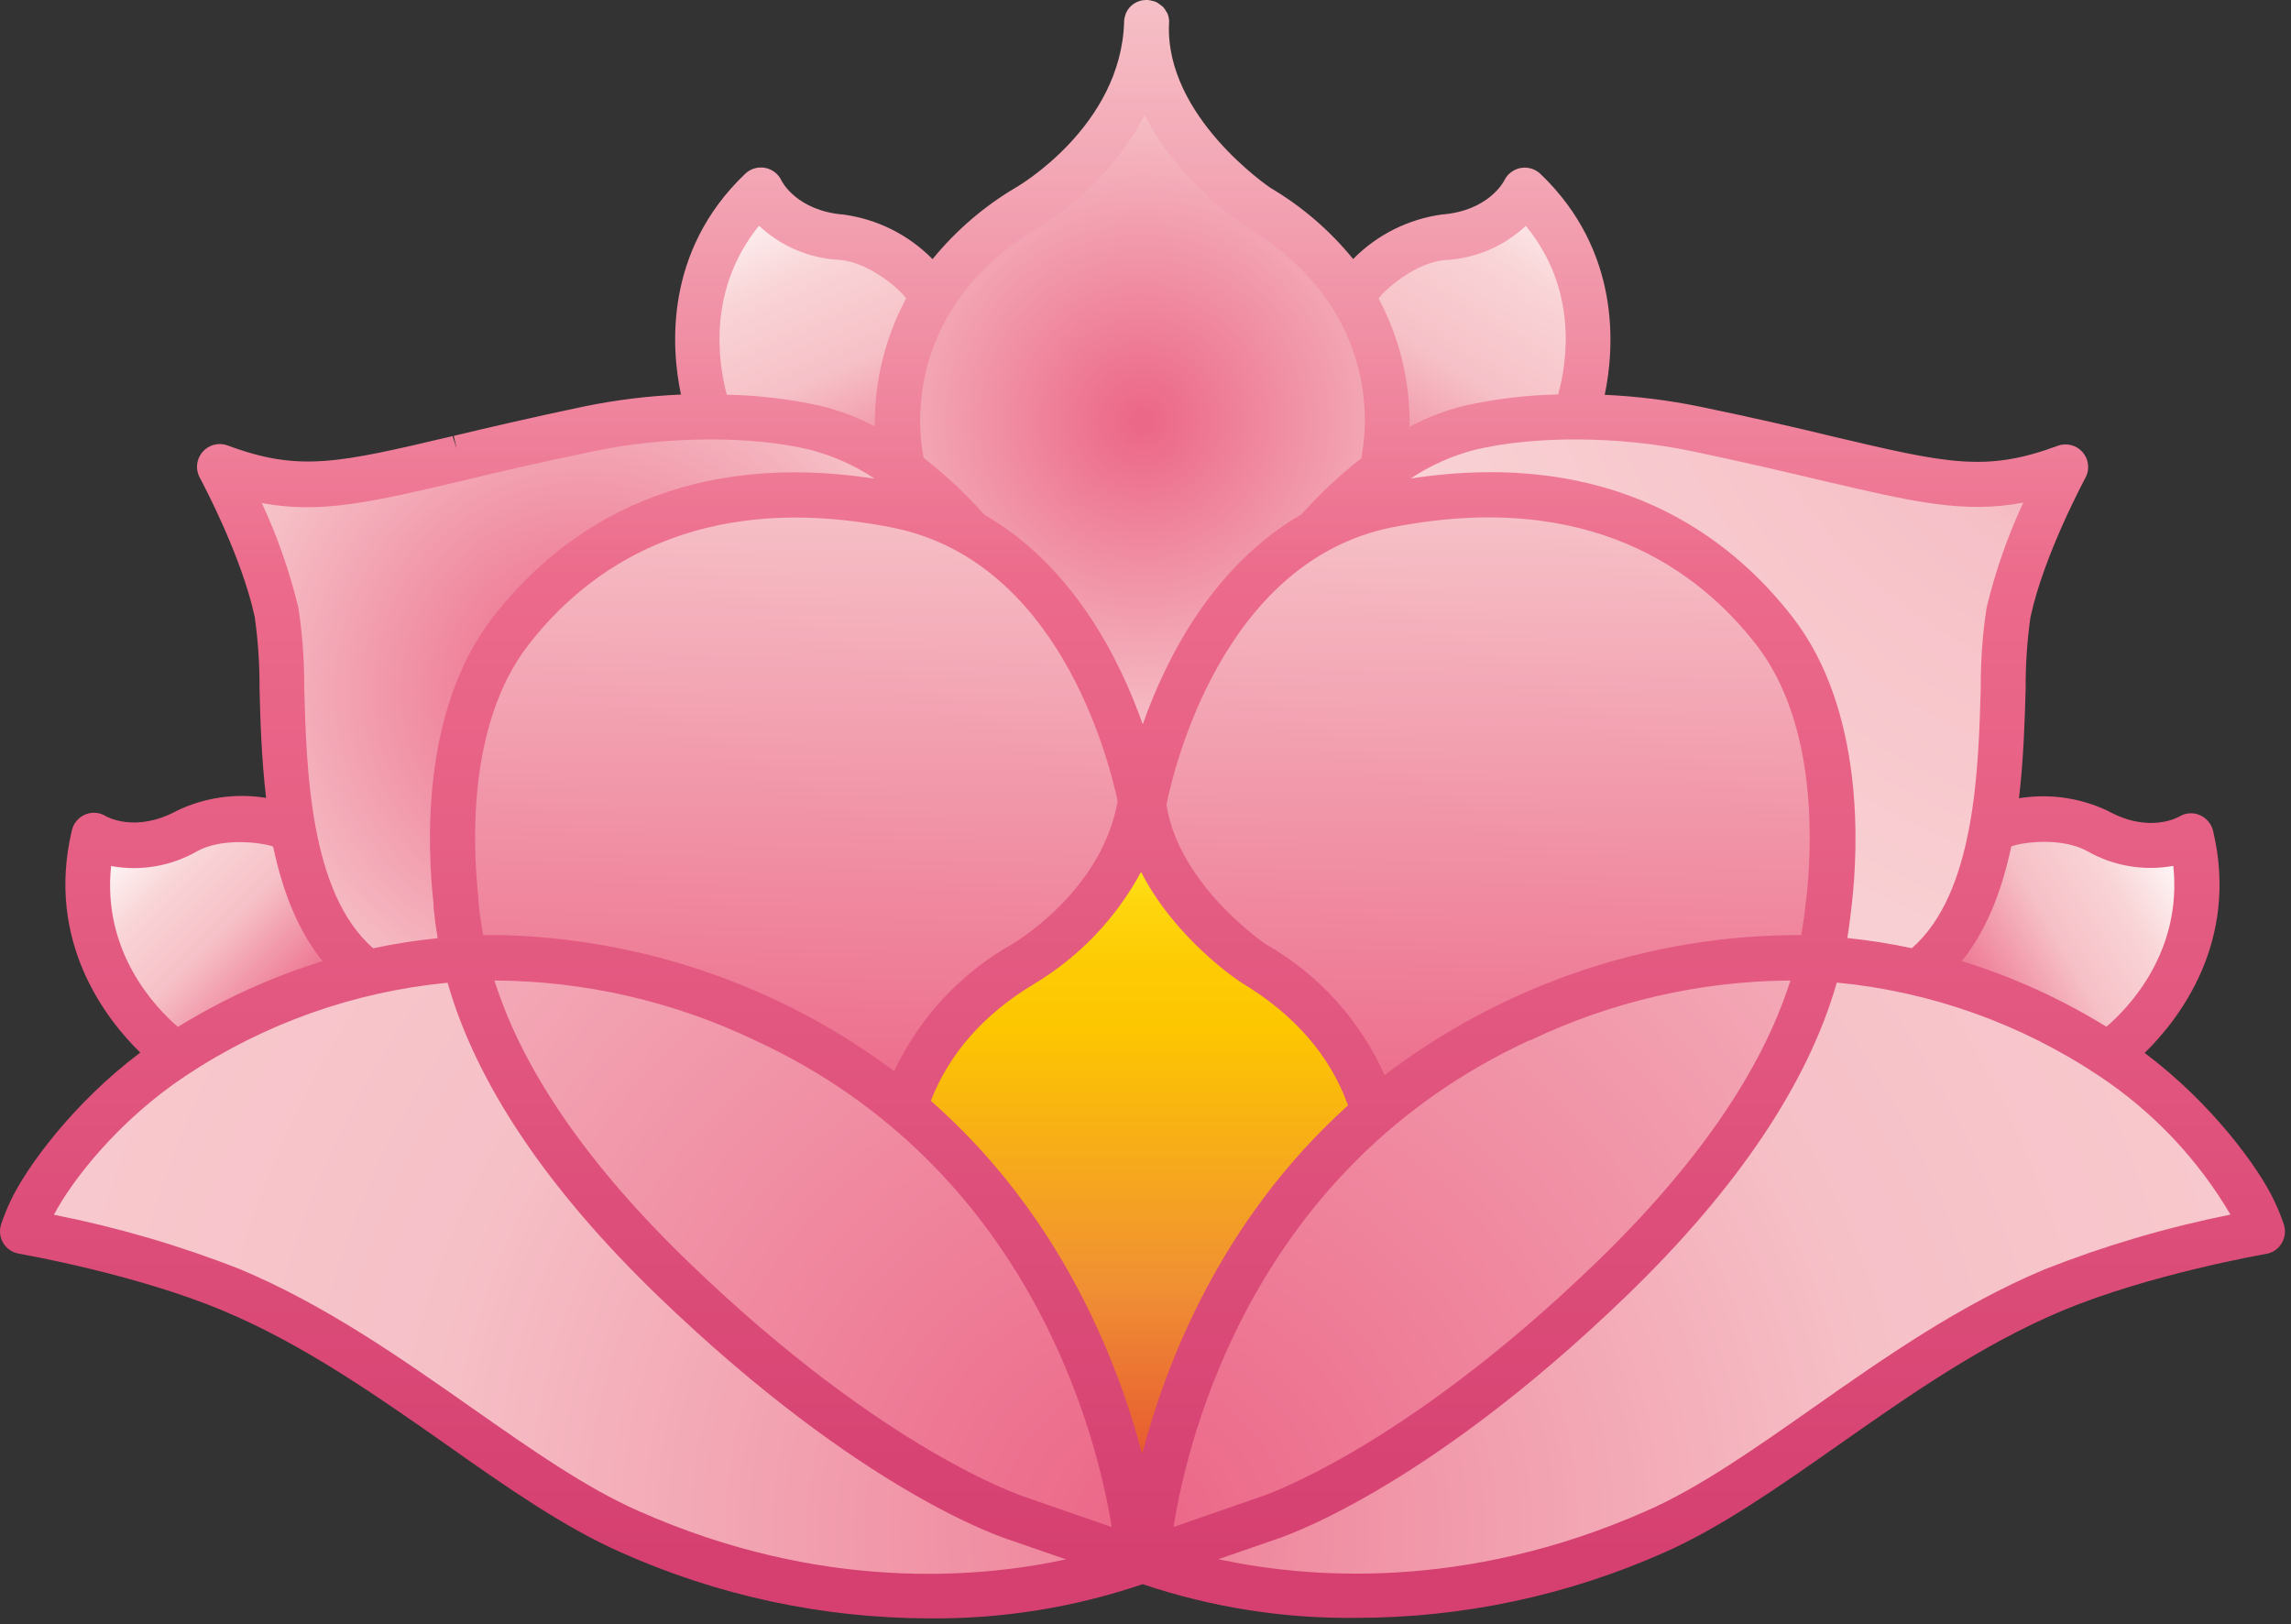 <?xml version="1.0" encoding="UTF-8"?> <svg xmlns="http://www.w3.org/2000/svg" width="268" height="190" viewBox="0 0 268 190" fill="none"><rect x="0" y="0" width="268" height="190" fill="#333333" stroke="none"/> <path d="M104.619 59.84C80.909 55.15 67.549 65.06 60.499 74.19C52.939 84 53.699 98.96 54.389 104.93V105.37C54.539 106.65 54.749 108.43 55.219 110.62C65.419 110.19 77.069 112.02 89.819 117.91C95.316 120.44 100.487 123.627 105.219 127.4C107.629 120.93 112.219 115.56 119.079 111.45C119.229 111.37 130.419 104.96 132.229 93.37C131.229 88.24 125.219 63.91 104.619 59.84Z" fill="url(#paint0_linear_195_119)"></path> <path d="M163.159 52.3C165.743 50.613 168.583 49.357 171.569 48.58C175.459 47.712 179.433 47.28 183.419 47.29C184.369 44.45 187.419 33.07 178.499 23.65C177.343 25.093 175.89 26.272 174.239 27.105C172.588 27.938 170.777 28.407 168.929 28.48C164.449 28.83 159.719 33.24 159.689 34.32C159.689 34.454 159.662 34.587 159.609 34.71C162.592 40.062 163.833 46.21 163.159 52.3V52.3Z" fill="url(#paint1_linear_195_119)"></path> <path d="M95.659 48.6C98.647 49.372 101.488 50.629 104.069 52.32C103.395 46.241 104.632 40.103 107.609 34.76C107.557 34.626 107.529 34.484 107.529 34.34C107.529 33.25 102.779 28.85 98.299 28.5C96.451 28.427 94.64 27.959 92.989 27.125C91.338 26.292 89.885 25.113 88.729 23.67C79.819 33.09 82.859 44.47 83.809 47.31C87.795 47.3 91.769 47.733 95.659 48.6V48.6Z" fill="url(#paint2_linear_195_119)"></path> <path d="M172.089 50.73C167.649 51.8 163.089 54.5 158.609 58.61C159.777 58.216 160.97 57.898 162.179 57.66C186.989 52.76 201.049 63.2 208.469 72.83C216.529 83.27 215.749 98.92 215.039 105.16L214.989 105.59C214.849 106.87 214.649 108.59 214.209 110.74C217.504 110.988 220.776 111.476 223.999 112.2C232.489 105.53 232.929 90.27 233.209 80.11C233.186 77.075 233.4 74.042 233.849 71.04C235.136 65.89 237.001 60.901 239.409 56.17C231.409 58.55 225.689 57.17 213.509 54.33C209.419 53.33 204.329 52.16 198.169 50.87C189.479 49.06 179.239 49 172.089 50.73Z" fill="url(#paint3_radial_195_119)"></path> <path d="M233.889 97.71C232.719 103.54 230.619 109.07 226.649 112.85C233.682 114.759 240.384 117.722 246.529 121.64C248.449 120.18 257.929 112.18 255.529 98.96C253.775 99.542 251.915 99.74 250.078 99.54C248.24 99.34 246.467 98.746 244.879 97.8C240.879 95.66 234.559 96.8 233.949 97.67L233.889 97.71Z" fill="url(#paint4_linear_195_119)"></path> <path d="M34.019 80.12C34.299 90.29 34.739 105.55 43.229 112.22C46.451 111.487 49.724 110.996 53.019 110.75C52.579 108.61 52.379 106.89 52.239 105.61V105.18C51.529 98.94 50.739 83.29 58.799 72.84C66.229 63.22 80.279 52.77 105.099 57.67C106.308 57.931 107.5 58.265 108.669 58.67C104.219 54.56 99.669 51.86 95.189 50.78C88.039 49.06 77.799 49.12 69.109 50.93C62.949 52.22 57.859 53.42 53.769 54.38C41.589 57.25 35.869 58.6 27.869 56.22C30.275 60.951 32.137 65.939 33.419 71.09C33.847 74.08 34.048 77.099 34.019 80.12V80.12Z" fill="url(#paint5_radial_195_119)"></path> <path d="M162.609 59.82C141.369 64.02 135.659 89.67 134.879 93.75C136.279 104.07 147.149 111.38 147.269 111.46C154.269 115.66 158.949 121.21 161.269 127.92C166.185 123.921 171.588 120.561 177.349 117.92C190.099 112.03 201.749 110.21 211.949 110.63C212.316 108.896 212.589 107.143 212.769 105.38L212.819 104.94C213.499 98.94 214.269 84.01 206.709 74.2C199.719 65.04 186.309 55.14 162.609 59.82Z" fill="url(#paint6_linear_195_119)"></path> <path d="M106.559 53.9C106.564 53.947 106.564 53.993 106.559 54.04C109.289 56.117 111.805 58.462 114.069 61.04C126.319 67.99 131.629 82.27 133.609 89.54C135.609 82.27 140.899 67.97 153.159 61.02C155.42 58.439 157.936 56.094 160.669 54.02C160.664 53.97 160.664 53.92 160.669 53.87C160.859 53.14 165.019 35.87 146.529 24.76C146.029 24.43 136.959 18.37 133.919 9.06C130.509 19.16 121.139 24.53 120.659 24.79C102.209 35.92 106.369 53.17 106.559 53.9Z" fill="url(#paint7_radial_195_119)"></path> <path d="M246.399 124.19C236.652 117.694 225.398 113.813 213.719 112.92C211.629 121.08 205.979 133.92 189.129 150.16C165.509 172.95 149.129 178.16 148.429 178.34L137.179 182.24C144.619 184.5 166.909 189.43 193.179 177.78C199.449 175 205.959 170.43 212.859 165.6C221.259 159.7 229.959 153.6 239.739 149.5C248.479 145.84 259.399 143.56 263.119 142.85C262.969 142.48 262.799 142.1 262.619 141.71C260.789 137.76 254.919 129.84 246.399 124.19Z" fill="url(#paint8_radial_195_119)"></path> <path d="M187.589 148.57C203.779 132.95 209.339 120.69 211.439 112.8C199.986 112.505 188.626 114.938 178.299 119.9C142.659 136.35 136.299 172.02 135.299 180.54L147.699 176.24C147.939 176.17 164.399 170.95 187.589 148.57Z" fill="url(#paint9_radial_195_119)"></path> <path d="M88.929 119.92C76.729 114.28 65.579 112.47 55.789 112.82C57.889 120.71 63.449 132.97 79.639 148.59C102.889 171.02 119.289 176.19 119.449 176.24L131.889 180.55C130.879 172.04 124.569 136.37 88.929 119.92Z" fill="url(#paint10_radial_195_119)"></path> <path d="M78.109 150.18C61.259 133.92 55.609 121.09 53.519 112.94C41.835 113.826 30.577 117.708 20.829 124.21C12.309 129.86 6.439 137.78 4.579 141.73C4.399 142.11 4.229 142.49 4.079 142.87C7.789 143.58 18.719 145.87 27.459 149.52C37.239 153.62 45.929 159.72 54.339 165.61C61.239 170.45 67.749 175.02 74.019 177.8C100.319 189.45 122.609 184.52 130.019 182.26L118.729 178.34C118.119 178.14 101.719 172.97 78.109 150.18Z" fill="url(#paint11_radial_195_119)"></path> <path d="M40.579 112.87C36.579 109.09 34.509 103.56 33.339 97.73C32.729 96.83 26.339 95.73 22.409 97.86C20.813 98.805 19.031 99.395 17.186 99.588C15.341 99.782 13.476 99.574 11.719 98.98C9.299 112.2 18.719 120.19 20.719 121.66C26.857 117.744 33.553 114.781 40.579 112.87V112.87Z" fill="url(#paint12_linear_195_119)"></path> <path d="M159.489 129.48C157.419 122.9 152.929 117.48 146.099 113.35C145.599 113.03 136.519 106.96 133.479 97.66C130.069 107.76 120.699 113.12 120.229 113.39C113.629 117.39 109.229 122.59 107.069 128.91C126.179 145.18 131.939 167.2 133.609 177.11C135.269 167.29 140.909 145.68 159.489 129.48Z" fill="url(#paint13_linear_195_119)"></path> <path d="M267.159 143.21C266.84 142.277 266.469 141.362 266.049 140.47C264.239 136.63 258.789 129.09 250.879 123.16C254.819 119.32 261.989 110.22 258.879 97.16C258.778 96.758 258.585 96.385 258.316 96.069C258.048 95.754 257.71 95.504 257.329 95.34C256.944 95.176 256.526 95.106 256.108 95.136C255.691 95.165 255.287 95.294 254.929 95.51C254.789 95.59 251.439 97.51 246.639 94.88C243.389 93.319 239.738 92.792 236.179 93.37C236.729 88.72 236.859 84.1 236.959 80.59C236.941 77.787 237.129 74.986 237.519 72.21C239.089 64.88 243.899 56 243.949 55.9C244.208 55.425 244.316 54.882 244.258 54.344C244.2 53.807 243.978 53.3 243.623 52.891C243.268 52.483 242.797 52.193 242.272 52.061C241.748 51.928 241.195 51.959 240.689 52.15C232.289 55.27 227.779 54.21 214.289 51.03C210.189 50.03 205.099 48.86 198.929 47.58C195.235 46.819 191.487 46.351 187.719 46.18C188.839 40.85 189.719 29.45 180.209 20.35C179.908 20.06 179.542 19.845 179.142 19.723C178.742 19.601 178.318 19.574 177.906 19.646C177.494 19.719 177.105 19.887 176.77 20.138C176.435 20.389 176.164 20.715 175.979 21.09C175.909 21.24 174.139 24.66 168.679 25.09C164.735 25.63 161.081 27.462 158.289 30.3C155.582 26.971 152.304 24.15 148.609 21.97C148.489 21.88 136.279 13.64 136.749 2.76C136.771 2.604 136.771 2.446 136.749 2.29C136.733 2.081 136.686 1.875 136.609 1.68C136.565 1.562 136.504 1.451 136.429 1.35C136.333 1.167 136.216 0.995 136.079 0.84C135.971 0.736 135.854 0.642 135.729 0.56C135.589 0.438 135.435 0.334 135.269 0.25C135.114 0.175 134.949 0.125 134.779 0.1C134.616 0.05 134.449 0.017 134.279 0H134.029C133.534 0.008 133.052 0.158 132.64 0.433C132.229 0.708 131.905 1.096 131.709 1.55C131.663 1.664 131.626 1.781 131.599 1.9C131.549 2.063 131.515 2.23 131.499 2.4C131.494 2.457 131.494 2.513 131.499 2.57C131.129 14.81 119.019 21.83 118.859 21.92C115.131 24.116 111.823 26.957 109.089 30.31C106.294 27.47 102.637 25.638 98.689 25.1C93.249 24.67 91.469 21.26 91.409 21.1C91.228 20.722 90.96 20.392 90.627 20.137C90.293 19.882 89.905 19.709 89.493 19.634C89.08 19.557 88.656 19.58 88.253 19.699C87.851 19.819 87.483 20.031 87.179 20.32C77.629 29.42 78.529 40.83 79.659 46.15C75.872 46.311 72.103 46.772 68.389 47.53C62.249 48.82 57.159 50.01 53.079 50.98L53.429 52.49L52.939 51.01C39.539 54.17 35.019 55.23 26.619 52.1C26.111 51.914 25.559 51.888 25.036 52.024C24.513 52.16 24.044 52.452 23.691 52.861C23.337 53.271 23.118 53.778 23.06 54.316C23.003 54.853 23.11 55.395 23.369 55.87C23.869 56.81 28.299 65.18 29.799 72.17C30.189 74.946 30.377 77.747 30.359 80.55C30.449 84.06 30.579 88.68 31.129 93.33C27.573 92.749 23.925 93.276 20.679 94.84C15.879 97.44 12.519 95.54 12.409 95.48C12.051 95.253 11.645 95.116 11.223 95.079C10.801 95.041 10.377 95.106 9.985 95.266C9.594 95.427 9.246 95.679 8.972 96.002C8.698 96.324 8.505 96.708 8.409 97.12C5.299 110.2 12.479 119.29 16.409 123.12C8.509 129.05 3.059 136.6 1.249 140.44C0.825 141.331 0.455 142.246 0.139 143.18C0.016 143.543 -0.026 143.929 0.015 144.31C0.056 144.691 0.179 145.059 0.376 145.387C0.573 145.716 0.838 145.999 1.155 146.215C1.471 146.431 1.831 146.576 2.209 146.64C2.759 146.74 15.959 149.06 26.069 153.3C35.479 157.24 43.999 163.22 52.249 169C59.249 173.95 65.959 178.62 72.569 181.55C83.926 186.636 96.225 189.276 108.669 189.3C117.168 189.388 125.621 188.035 133.669 185.3C141.721 188.013 150.173 189.345 158.669 189.24C171.09 189.242 183.372 186.632 194.719 181.58C201.329 178.65 207.989 173.98 215.049 169.03C223.289 163.25 231.809 157.27 241.209 153.33C251.329 149.09 264.529 146.77 265.079 146.67C265.457 146.609 265.817 146.466 266.134 146.25C266.45 146.034 266.715 145.75 266.909 145.42C267.109 145.092 267.235 144.724 267.278 144.343C267.321 143.961 267.281 143.574 267.159 143.21V143.21ZM55.229 164.7C46.759 158.76 37.999 152.62 28.059 148.45C21.014 145.684 13.735 143.555 6.309 142.09C8.399 138.09 13.879 131.04 21.689 125.86C30.857 119.751 41.393 116.003 52.359 114.95C55.729 126.77 64.029 139.11 77.029 151.65C101.029 174.77 117.619 179.97 118.259 180.17L124.699 182.4C114.529 184.61 96.009 186.21 74.699 176.74C68.519 174.03 62.059 169.48 55.229 164.7ZM12.999 101.3C16.471 101.933 20.055 101.309 23.109 99.54C26.049 97.95 30.609 98.54 31.949 99.02C33.149 104.69 35.049 109.11 37.739 112.43C31.793 114.266 26.104 116.85 20.809 120.12C18.169 117.84 11.929 111.32 12.999 101.3V101.3ZM244.119 99.53C247.176 101.292 250.758 101.912 254.229 101.28C255.299 111.28 249.059 117.83 246.409 120.1C241.118 116.831 235.432 114.251 229.489 112.42C232.169 109.1 234.079 104.68 235.279 99.01C236.619 98.48 241.169 97.93 244.119 99.53V99.53ZM205.499 75.48C212.719 84.85 211.959 99.31 211.299 105.11L211.249 105.54C211.129 106.63 210.979 107.88 210.699 109.37C193.096 109.33 175.97 115.09 161.969 125.76C159.099 119.324 154.251 113.971 148.129 110.48C148.019 110.42 137.899 103.56 136.449 94.12C137.239 90.21 142.939 65.62 162.909 61.67C185.829 57.18 198.719 66.7 205.499 75.48ZM118.319 110.48C112.329 113.885 107.537 119.057 104.599 125.29C91.148 115.232 74.872 109.662 58.079 109.37H56.519C56.259 107.94 56.099 106.69 55.979 105.54V105.1C55.319 99.31 54.559 84.84 61.779 75.48C68.559 66.69 81.449 57.17 104.369 61.71C123.709 65.53 129.619 88.45 130.739 93.71C128.879 104.37 118.459 110.4 118.319 110.48ZM108.889 128.76C111.039 123.22 115.109 118.61 120.979 115.08C126.252 111.922 130.571 107.395 133.479 101.98C137.479 109.82 144.889 114.75 145.289 114.98C151.449 118.69 155.619 123.51 157.689 129.3C142.929 142.58 136.419 159.3 133.609 170.07C130.719 159.15 124.099 142.12 108.889 128.76ZM57.889 114.69C68.428 114.748 78.823 117.139 88.329 121.69C120.509 136.54 128.329 167.89 130.049 178.62L119.959 175.12C119.799 175.07 103.559 169.82 80.759 147.83C68.849 136.39 61.169 125.25 57.839 114.69H57.889ZM178.999 121.69C188.431 117.183 198.736 114.794 209.189 114.69H209.439C206.109 125.24 198.439 136.38 186.559 147.83C163.809 169.77 147.489 175.08 147.279 175.14L137.279 178.61C138.979 167.87 146.719 136.53 178.949 121.67L178.999 121.69ZM236.669 58.82C234.835 62.757 233.402 66.867 232.389 71.09C231.917 74.187 231.69 77.317 231.709 80.45C231.439 90.04 231.039 104.45 223.649 110.91C221.156 110.377 218.635 109.98 216.099 109.72C216.339 108.28 216.469 107.09 216.579 106.15L216.629 105.72C217.359 99.29 218.159 83.16 209.749 72.26C202.379 62.7 188.699 52.35 165.019 55.97C167.309 54.445 169.837 53.313 172.499 52.62C179.499 50.94 189.419 51 197.899 52.77C204.089 54.07 209.139 55.26 213.199 56.22C223.719 58.69 229.719 60.1 236.619 58.8L236.669 58.82ZM182.319 46.14C178.58 46.207 174.857 46.656 171.209 47.48C169.011 48.032 166.888 48.851 164.889 49.92C164.977 44.694 163.731 39.531 161.269 34.92C161.949 33.92 165.589 30.69 169.049 30.42C172.569 30.244 175.914 28.827 178.489 26.42C184.659 33.93 183.299 42.48 182.269 46.12L182.319 46.14ZM159.319 53.54C156.762 55.53 154.393 57.749 152.239 60.17C142.009 66.08 136.509 76.73 133.679 84.72C130.849 76.72 125.349 66.09 115.129 60.19C112.981 57.764 110.61 55.545 108.049 53.56C107.529 51.07 105.239 36.34 121.519 26.56C126.746 23.389 131.025 18.871 133.909 13.48C137.909 21.33 145.329 26.25 145.729 26.48C162.029 36.27 159.779 50.98 159.249 53.48L159.319 53.54ZM102.409 49.91C100.387 48.841 98.24 48.025 96.019 47.48C92.406 46.672 88.721 46.233 85.019 46.17C84.019 42.45 82.719 33.9 88.789 26.4C91.356 28.813 94.7 30.231 98.219 30.4C101.689 30.68 105.329 33.89 105.999 34.91C103.527 39.512 102.268 44.667 102.339 49.89L102.409 49.91ZM94.849 52.63C97.507 53.332 100.031 54.467 102.319 55.99C78.659 52.37 64.979 62.71 57.599 72.28C49.189 83.17 49.989 99.28 50.719 105.74V106.17C50.819 107.11 50.959 108.3 51.199 109.74C48.663 109.997 46.142 110.391 43.649 110.92C36.249 104.45 35.849 90.06 35.589 80.45C35.607 77.324 35.38 74.201 34.909 71.11C33.894 66.888 32.46 62.778 30.629 58.84C37.519 60.14 43.529 58.72 54.189 56.21C58.249 55.21 63.299 54.06 69.399 52.79C77.859 51 87.829 50.94 94.779 52.61L94.849 52.63ZM142.529 182.38L148.879 180.18C149.579 179.97 166.319 174.67 190.199 151.64C203.199 139.09 211.489 126.75 214.869 114.93C225.835 115.983 236.371 119.731 245.539 125.84C251.831 130.013 257.091 135.563 260.919 142.07C253.493 143.556 246.214 145.702 239.169 148.48C229.229 152.65 220.469 158.79 211.989 164.74C205.159 169.53 198.709 174.06 192.579 176.74C171.219 186.19 152.719 184.58 142.529 182.38Z" fill="url(#paint14_linear_195_119)"></path> <defs> <linearGradient id="paint0_linear_195_119" x1="96.079" y1="-36.79" x2="92.319" y2="131.07" gradientUnits="userSpaceOnUse"> <stop stop-color="white"></stop> <stop offset="0.3" stop-color="#F9D4D6"></stop> <stop offset="0.57" stop-color="#F6C0C7"></stop> <stop offset="1" stop-color="#EC6889"></stop> </linearGradient> <linearGradient id="paint1_linear_195_119" x1="185.119" y1="19.15" x2="158.619" y2="61.26" gradientUnits="userSpaceOnUse"> <stop stop-color="white"></stop> <stop offset="0.3" stop-color="#F9D4D6"></stop> <stop offset="0.57" stop-color="#F6C0C7"></stop> <stop offset="1" stop-color="#EC6889"></stop> </linearGradient> <linearGradient id="paint2_linear_195_119" x1="86.979" y1="21.04" x2="104.549" y2="60.92" gradientUnits="userSpaceOnUse"> <stop stop-color="white"></stop> <stop offset="0.3" stop-color="#F9D4D6"></stop> <stop offset="0.57" stop-color="#F6C0C7"></stop> <stop offset="1" stop-color="#EC6889"></stop> </linearGradient> <radialGradient id="paint3_radial_195_119" cx="0" cy="0" r="1" gradientUnits="userSpaceOnUse" gradientTransform="translate(259.819 22.92) scale(151.47 151.47)"> <stop offset="0.01" stop-color="#EC6889"></stop> <stop offset="0.31" stop-color="#F6C0C7"></stop> <stop offset="0.71" stop-color="#F9D4D6"></stop> </radialGradient> <linearGradient id="paint4_linear_195_119" x1="256.309" y1="100.34" x2="228.649" y2="116.31" gradientUnits="userSpaceOnUse"> <stop stop-color="white"></stop> <stop offset="0.3" stop-color="#F9D4D6"></stop> <stop offset="0.57" stop-color="#F6C0C7"></stop> <stop offset="1" stop-color="#EC6889"></stop> </linearGradient> <radialGradient id="paint5_radial_195_119" cx="0" cy="0" r="1" gradientUnits="userSpaceOnUse" gradientTransform="translate(68.219 80.85) scale(125.66 125.66)"> <stop offset="0.01" stop-color="#EC6889"></stop> <stop offset="0.33" stop-color="#F6C0C7"></stop> <stop offset="0.71" stop-color="#F9D4D6"></stop> </radialGradient> <linearGradient id="paint6_linear_195_119" x1="176.999" y1="-34.98" x2="173.239" y2="132.89" gradientUnits="userSpaceOnUse"> <stop stop-color="white"></stop> <stop offset="0.3" stop-color="#F9D4D6"></stop> <stop offset="0.57" stop-color="#F6C0C7"></stop> <stop offset="1" stop-color="#EC6889"></stop> </linearGradient> <radialGradient id="paint7_radial_195_119" cx="0" cy="0" r="1" gradientUnits="userSpaceOnUse" gradientTransform="translate(133.609 49.3) scale(119.4 119.4)"> <stop offset="0.01" stop-color="#EC6889"></stop> <stop offset="0.31" stop-color="#F6C0C7"></stop> <stop offset="0.71" stop-color="#F9D4D6"></stop> </radialGradient> <radialGradient id="paint8_radial_195_119" cx="0" cy="0" r="1" gradientUnits="userSpaceOnUse" gradientTransform="translate(134.759 178.46) scale(276.29 276.29)"> <stop stop-color="#EE8098"></stop> <stop offset="0.31" stop-color="#F6C0C7"></stop> <stop offset="0.71" stop-color="#F9D4D6"></stop> </radialGradient> <radialGradient id="paint9_radial_195_119" cx="0" cy="0" r="1" gradientUnits="userSpaceOnUse" gradientTransform="translate(133.819 178.46) scale(427.9 427.9)"> <stop offset="0.01" stop-color="#EC6889"></stop> <stop offset="0.31" stop-color="#F6C0C7"></stop> <stop offset="0.71" stop-color="#F9D4D6"></stop> </radialGradient> <radialGradient id="paint10_radial_195_119" cx="0" cy="0" r="1" gradientUnits="userSpaceOnUse" gradientTransform="translate(133.819 178.46) scale(427.9 427.9)"> <stop offset="0.01" stop-color="#EC6889"></stop> <stop offset="0.31" stop-color="#F6C0C7"></stop> <stop offset="0.71" stop-color="#F9D4D6"></stop> </radialGradient> <radialGradient id="paint11_radial_195_119" cx="0" cy="0" r="1" gradientUnits="userSpaceOnUse" gradientTransform="translate(134.759 178.46) scale(276.29 276.29)"> <stop stop-color="#EE8098"></stop> <stop offset="0.31" stop-color="#F6C0C7"></stop> <stop offset="0.71" stop-color="#F9D4D6"></stop> </radialGradient> <linearGradient id="paint12_linear_195_119" x1="13.949" y1="96.75" x2="35.319" y2="118.12" gradientUnits="userSpaceOnUse"> <stop stop-color="white"></stop> <stop offset="0.3" stop-color="#F9D4D6"></stop> <stop offset="0.57" stop-color="#F6C0C7"></stop> <stop offset="1" stop-color="#EC6889"></stop> </linearGradient> <linearGradient id="paint13_linear_195_119" x1="133.279" y1="97.63" x2="133.279" y2="177.08" gradientUnits="userSpaceOnUse"> <stop stop-color="#FFEE25"></stop> <stop offset="0.02" stop-color="#FFE920"></stop> <stop offset="0.1" stop-color="#FED60E"></stop> <stop offset="0.19" stop-color="#FDCB04"></stop> <stop offset="0.28" stop-color="#FDC700"></stop> <stop offset="0.67" stop-color="#F08F34"></stop> <stop offset="0.89" stop-color="#E86031"></stop> <stop offset="1" stop-color="#E2312D"></stop> </linearGradient> <linearGradient id="paint14_linear_195_119" x1="133.609" y1="0" x2="133.609" y2="189.35" gradientUnits="userSpaceOnUse"> <stop stop-color="#F6C0C7"></stop> <stop offset="0.36" stop-color="#EC6A8B"></stop> <stop offset="0.96" stop-color="#D54071"></stop> </linearGradient> </defs> </svg> 
